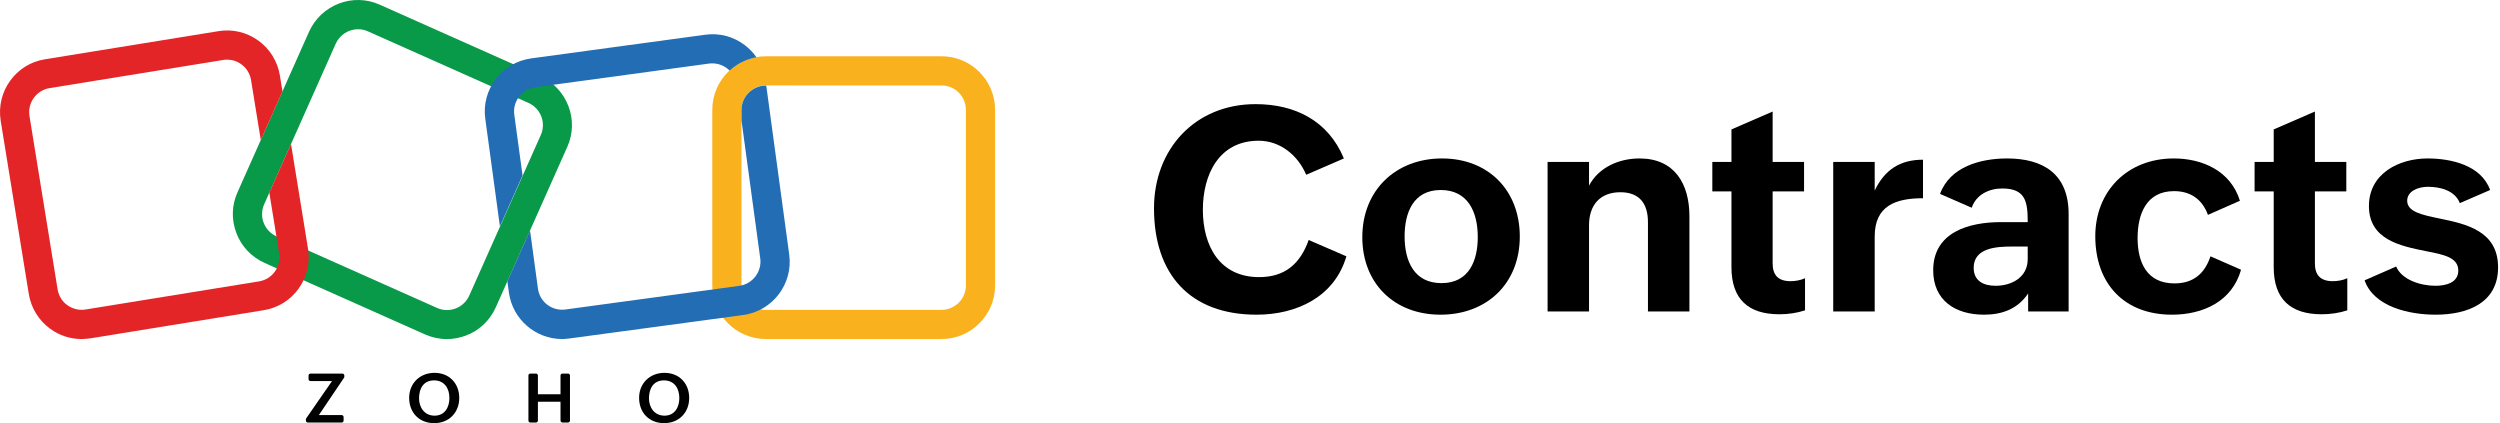 <?xml version="1.0" encoding="UTF-8" standalone="no"?>
<!DOCTYPE svg PUBLIC "-//W3C//DTD SVG 1.1//EN" "http://www.w3.org/Graphics/SVG/1.1/DTD/svg11.dtd">
<svg width="100%" height="100%" viewBox="0 0 1128 191" version="1.1" xmlns="http://www.w3.org/2000/svg" xmlns:xlink="http://www.w3.org/1999/xlink" xml:space="preserve" xmlns:serif="http://www.serif.com/" style="fill-rule:evenodd;clip-rule:evenodd;stroke-linejoin:round;stroke-miterlimit:2;">
    <g id="Contracts" transform="matrix(6.654,0,0,6.654,-3284.09,-1272.07)">
        <path d="M582.292,207.447C581.715,209.066 580.683,209.965 578.931,209.965C576.252,209.965 575.116,207.845 575.116,205.402C575.116,203.035 576.186,200.716 578.903,200.716C580.37,200.716 581.573,201.719 582.122,203.026L584.678,201.918C583.618,199.362 581.374,198.235 578.685,198.235C574.595,198.235 571.803,201.274 571.803,205.298C571.803,209.748 574.217,212.512 578.761,212.512C581.469,212.512 584.044,211.31 584.848,208.555L582.292,207.447Z" style="fill-rule:nonzero;"/>
        <path d="M585.928,207.258C585.928,210.363 588.067,212.512 591.229,212.512C594.363,212.512 596.607,210.41 596.607,207.21C596.607,204.086 594.477,201.918 591.333,201.918C588.2,201.918 585.928,204.067 585.928,207.258ZM591.296,210.372C589.449,210.372 588.796,208.896 588.796,207.201C588.796,205.629 589.364,204.058 591.248,204.058C593.094,204.058 593.757,205.554 593.757,207.248C593.757,208.801 593.198,210.372 591.296,210.372Z" style="fill-rule:nonzero;"/>
        <path d="M598.491,212.294L601.302,212.294L601.302,206.444C601.302,205.099 602.031,204.209 603.423,204.209C604.729,204.209 605.297,204.986 605.297,206.245L605.297,212.294L608.109,212.294L608.109,205.838C608.109,203.632 607.096,201.918 604.729,201.918C603.338,201.918 601.956,202.515 601.302,203.764L601.302,202.155L598.491,202.155L598.491,212.294Z" style="fill-rule:nonzero;"/>
        <path d="M615.948,210.041C615.617,210.193 615.247,210.24 614.963,210.24C614.092,210.24 613.752,209.785 613.752,209.038L613.752,204.152L615.882,204.152L615.882,202.155L613.752,202.155L613.752,198.737L610.959,199.949L610.959,202.155L609.662,202.155L609.662,204.152L610.959,204.152L610.959,209.293C610.959,211.461 612.104,212.484 614.206,212.484C614.812,212.484 615.399,212.398 615.948,212.218L615.948,210.041Z" style="fill-rule:nonzero;"/>
        <path d="M617.86,212.294L620.672,212.294L620.672,207.21C620.672,205.109 622.111,204.616 623.948,204.616L623.948,202.003C622.395,202.003 621.344,202.685 620.672,204.096L620.672,202.155L617.86,202.155L617.86,212.294Z" style="fill-rule:nonzero;"/>
        <path d="M631.077,212.294L633.822,212.294L633.822,205.686C633.822,202.969 632.099,201.918 629.647,201.918C627.82,201.918 625.766,202.496 625.103,204.323L627.252,205.26C627.555,204.361 628.435,203.954 629.325,203.954C630.916,203.954 631.048,204.872 631.048,206.235L629.23,206.235C627.044,206.235 624.639,206.926 624.639,209.501C624.639,211.527 626.116,212.512 628.085,212.512C629.287,212.512 630.357,212.143 631.077,211.073L631.077,212.294ZM631.048,207.892L631.048,208.744C631.048,209.975 629.969,210.552 628.871,210.552C628.057,210.552 627.384,210.23 627.384,209.331C627.384,207.968 628.965,207.892 629.969,207.892L631.048,207.892Z" style="fill-rule:nonzero;"/>
        <path d="M643.441,208.555C643.043,209.748 642.257,210.391 640.998,210.391C639.114,210.391 638.499,208.952 638.499,207.314C638.499,205.724 639.067,204.134 640.97,204.134C642.068,204.134 642.873,204.664 643.27,205.743L645.438,204.787C644.804,202.742 642.873,201.918 640.951,201.918C637.798,201.918 635.63,204.143 635.63,207.191C635.63,210.41 637.59,212.512 640.828,212.512C642.939,212.512 644.908,211.613 645.514,209.464L643.441,208.555Z" style="fill-rule:nonzero;"/>
        <path d="M652.719,210.041C652.387,210.193 652.018,210.24 651.734,210.24C650.863,210.24 650.522,209.785 650.522,209.038L650.522,204.152L652.652,204.152L652.652,202.155L650.522,202.155L650.522,198.737L647.729,199.949L647.729,202.155L646.432,202.155L646.432,204.152L647.729,204.152L647.729,209.293C647.729,211.461 648.875,212.484 650.977,212.484C651.582,212.484 652.169,212.398 652.719,212.218L652.719,210.041Z" style="fill-rule:nonzero;"/>
        <path d="M653.892,210.183C654.527,212.001 656.96,212.512 658.702,212.512C660.879,212.512 662.943,211.717 662.943,209.303C662.943,206.813 660.747,206.358 658.967,205.989C657.755,205.743 656.78,205.525 656.78,204.787C656.78,204.124 657.537,203.84 658.181,203.84C659.014,203.84 660.018,204.086 660.349,204.948L662.403,204.058C661.798,202.373 659.753,201.918 658.162,201.918C656.259,201.918 654.186,202.912 654.186,205.147C654.186,207.419 656.307,207.854 658.058,208.204C659.27,208.441 660.245,208.63 660.245,209.52C660.245,210.353 659.393,210.552 658.692,210.552C657.717,210.552 656.42,210.164 656.032,209.246L653.892,210.183Z" style="fill-rule:nonzero;"/>
    </g>
    <g transform="matrix(1,0,0,1,-30.176,-29.484)">
        <path d="M168.35,218.22L179.99,201.41L170.27,201.41C169.78,201.41 169.39,201.02 169.39,200.53L169.39,198.93C169.39,198.44 169.78,198.05 170.27,198.05L184.66,198.05C185.15,198.05 185.54,198.44 185.54,198.93L185.54,199.45C185.54,199.63 185.48,199.8 185.39,199.95L174.04,216.77L184.33,216.77C184.82,216.77 185.21,217.16 185.21,217.65L185.21,219.25C185.21,219.74 184.82,220.13 184.33,220.13L169.08,220.13C168.59,220.13 168.2,219.74 168.2,219.25L168.2,218.74C168.2,218.54 168.25,218.36 168.35,218.22Z" style="fill-rule:nonzero;"/>
        <path d="M214.79,208.98C214.79,202.47 219.6,197.71 226.24,197.71C232.87,197.71 237.39,202.46 237.39,209.02C237.39,215.68 232.74,220.41 226.05,220.41C219.36,220.41 214.79,215.7 214.79,208.98ZM232.95,209.06C232.95,204.73 230.69,201.11 226,201.11C221.28,201.11 219.25,204.79 219.25,209.2C219.25,213.35 221.72,217.03 226.26,217.03C230.93,217.02 232.95,213.16 232.95,209.06Z" style="fill-rule:nonzero;"/>
        <path d="M269.47,198.04L272,198.04C272.49,198.04 272.88,198.43 272.88,198.92L272.88,207.39L283.08,207.39L283.08,198.92C283.08,198.43 283.47,198.04 283.96,198.04L286.47,198.04C286.96,198.04 287.35,198.43 287.35,198.92L287.35,219.24C287.35,219.73 286.96,220.12 286.47,220.12L283.96,220.12C283.47,220.12 283.08,219.73 283.08,219.24L283.08,210.75L272.88,210.75L272.88,219.24C272.88,219.73 272.49,220.12 272,220.12L269.48,220.12C268.99,220.12 268.6,219.73 268.6,219.24L268.6,198.92C268.59,198.43 268.98,198.04 269.47,198.04Z" style="fill-rule:nonzero;"/>
        <path d="M318.54,208.98C318.54,202.47 323.35,197.71 329.99,197.71C336.63,197.71 341.14,202.46 341.14,209.02C341.14,215.68 336.49,220.41 329.8,220.41C323.11,220.41 318.54,215.7 318.54,208.98ZM336.69,209.06C336.69,204.73 334.43,201.11 329.74,201.11C325.02,201.11 322.99,204.79 322.99,209.2C322.99,213.35 325.46,217.03 330,217.03C334.67,217.02 336.69,213.16 336.69,209.06Z" style="fill-rule:nonzero;"/>
    </g>
    <g transform="matrix(1,0,0,1,-30.176,-29.484)">
        <g>
            <path d="M231.78,182.48C228.41,182.48 225.12,181.76 221.98,180.39L149.55,148.11C143.69,145.46 139.11,140.72 136.86,134.7C134.53,128.68 134.69,122.09 137.34,116.23L169.62,43.8C175.08,31.67 189.37,26.13 201.5,31.59L273.93,63.87C286.06,69.33 291.6,83.62 286.14,95.75L253.86,168.18C251.21,174.04 246.47,178.62 240.45,180.87C237.65,181.92 234.67,182.48 231.78,182.48ZM191.71,42.68C187.53,42.68 183.52,45.09 181.67,49.18L149.39,121.61C146.9,127.15 149.39,133.66 154.93,136.14L227.36,168.42C230.01,169.62 232.98,169.7 235.79,168.66C238.52,167.62 240.69,165.53 241.89,162.88L274.17,90.45C276.66,84.91 274.17,78.4 268.63,75.92L196.2,43.64C194.68,42.92 193.16,42.68 191.71,42.68Z" style="fill:rgb(8,153,73);fill-rule:nonzero;"/>
        </g>
        <g>
            <path d="M454.99,182.46L375.73,182.46C362.4,182.46 351.56,171.62 351.56,158.29L351.56,79.04C351.56,65.71 362.4,54.87 375.73,54.87L454.99,54.87C468.32,54.87 479.16,65.71 479.16,79.04L479.16,158.3C479.16,171.62 468.32,182.46 454.99,182.46ZM375.73,68.03C369.71,68.03 364.73,72.93 364.73,79.03L364.73,158.29C364.73,164.31 369.63,169.29 375.73,169.29L454.99,169.29C461.01,169.29 465.99,164.39 465.99,158.29L465.99,79.04C465.99,73.02 461.09,68.04 454.99,68.04L375.73,68.03Z" style="fill:rgb(249,178,29);fill-rule:nonzero;"/>
        </g>
        <path d="M161.48,94.44L151.69,116.39L156.14,143.83C157.1,149.85 153.01,155.47 147.07,156.44L68.78,169.13C65.89,169.61 63,168.89 60.59,167.2C58.18,165.51 56.66,162.94 56.17,160.05L43.48,81.85C42.52,75.83 46.61,70.21 52.55,69.24L130.84,56.55C131.4,56.47 132.04,56.39 132.61,56.39C134.94,56.39 137.19,57.11 139.03,58.48C141.44,60.17 142.96,62.74 143.45,65.63L147.84,92.7L157.63,70.75L156.46,63.54C155.42,57.2 151.96,51.58 146.74,47.8C141.52,44.03 135.1,42.5 128.75,43.54L50.47,56.23C37.3,58.32 28.39,70.76 30.48,83.93L43.17,162.14C44.21,168.48 47.67,174.1 52.89,177.88C56.99,180.85 61.88,182.46 66.94,182.46C68.31,182.46 69.59,182.3 70.96,182.14L149.17,169.45C162.34,167.36 171.25,154.92 169.16,141.75L161.48,94.44Z" style="fill:rgb(228,37,39);fill-rule:nonzero;"/>
        <g>
            <path d="M255.73,131.61L265.95,108.66L262.22,81.21C261.82,78.32 262.62,75.43 264.39,73.1C266.16,70.77 268.73,69.25 271.62,68.84L350.15,58.16C350.63,58.08 351.11,58.08 351.6,58.08C354.58,58.08 357.36,59.31 359.38,61.34C362.7,58.28 366.88,56.15 371.5,55.33C370.08,53.29 368.33,51.46 366.29,49.89C361.15,45.96 354.81,44.27 348.38,45.15L269.85,55.83C263.43,56.71 257.8,60.01 253.87,65.14C249.94,70.28 248.25,76.62 249.13,83.05L255.73,131.61Z" style="fill:rgb(34,109,180);fill-rule:nonzero;"/>
            <path d="M386.28,144.4L375.91,68.11L375.74,68.11C369.72,68.11 364.74,73.01 364.74,79.11L364.74,83.86L373.2,146.08C373.6,148.97 372.8,151.86 371.03,154.19C369.26,156.52 366.69,158.04 363.8,158.45L285.27,169.13C279.25,169.93 273.71,165.76 272.9,159.73L269.32,133.43L259.1,156.38L259.81,161.57C261.5,173.62 271.86,182.45 283.74,182.45C284.78,182.45 285.91,182.37 287.03,182.21L365.56,171.61C378.81,169.77 388.05,157.57 386.28,144.4Z" style="fill:rgb(34,109,180);fill-rule:nonzero;"/>
        </g>
    </g>
</svg>
